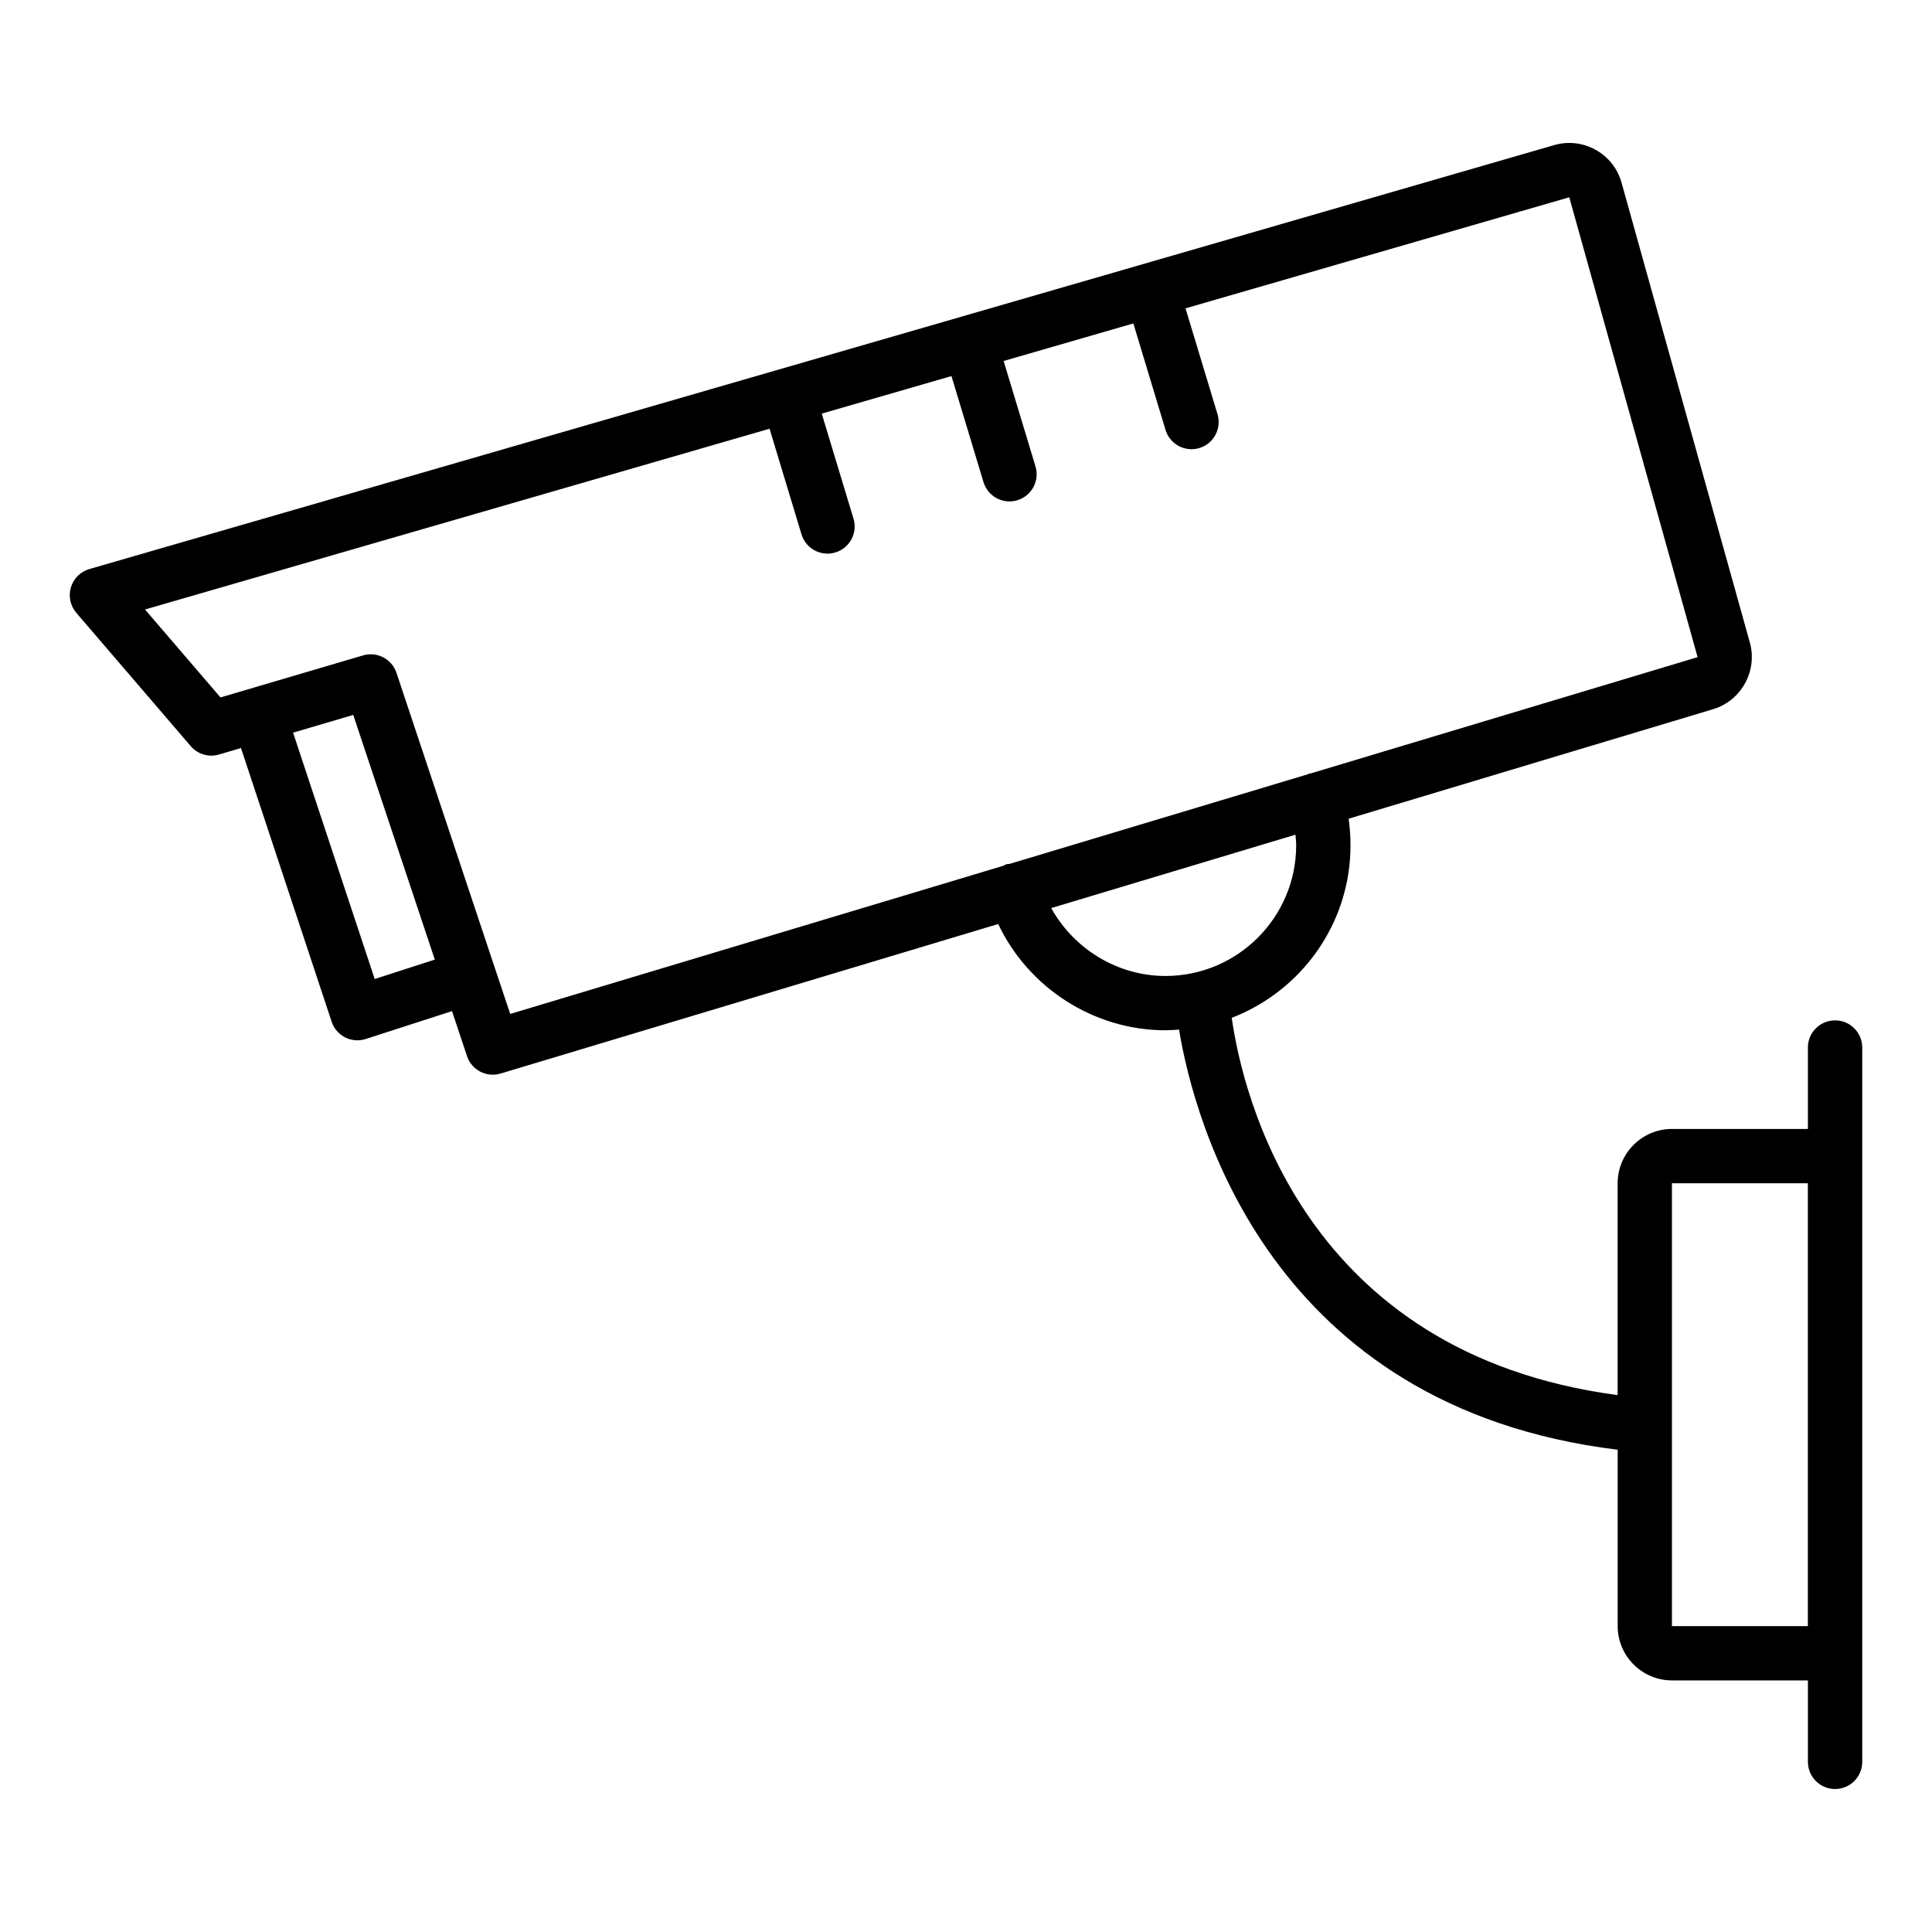 <?xml version="1.0" encoding="UTF-8"?>
<!-- Uploaded to: ICON Repo, www.svgrepo.com, Generator: ICON Repo Mixer Tools -->
<svg fill="#000000" width="800px" height="800px" version="1.1" viewBox="144 144 512 512" xmlns="http://www.w3.org/2000/svg">
 <path d="m630.31 414.41c-3.977 0-7.199 3.223-7.199 7.199v21.574h-36.023c-7.934 0-14.395 6.457-14.395 14.395v56.141c-83.406-11.078-99.375-79.691-102.27-99.984 18.383-7.082 31.48-24.883 31.48-45.73 0-2.363-0.18-4.727-0.496-7.039l96.609-29.031c7.449-2.238 11.809-10.16 9.715-17.652l-34-121.87c-1.039-3.727-3.473-6.816-6.852-8.703-3.383-1.883-7.297-2.328-11.016-1.254l-388.18 112.35c-2.348 0.68-4.195 2.508-4.891 4.856-0.703 2.344-0.16 4.887 1.434 6.742l30.32 35.332c1.855 2.152 4.785 3.023 7.5 2.215l5.816-1.715 24.027 72.52c1 3.019 3.809 4.938 6.832 4.938 0.73 0 1.477-0.117 2.215-0.352l22.852-7.387 3.977 11.926c1 3.008 3.801 4.922 6.824 4.922 0.684 0 1.383-0.098 2.074-0.305l131.87-39.625c8 16.871 25.285 28.16 44.344 28.16 1.207 0 2.391-0.094 3.578-0.18 4.117 24.672 24.254 100.11 116.25 111.34v46.738c0 7.938 6.461 14.395 14.395 14.395l36.02 0.004v21.578c0 3.977 3.219 7.199 7.199 7.199 3.977 0 7.199-3.223 7.199-7.199l-0.004-189.3c0-3.977-3.219-7.199-7.195-7.199zm-387.01-10.961-21.629-65.285 15.941-4.703 21.617 64.84zm31.902-2.738v-0.012c0-0.004-0.004-0.008-0.008-0.012l-26.125-78.375c-1-3.004-3.801-4.922-6.824-4.922-0.676 0-1.355 0.094-2.039 0.297l-37.773 11.141-20.004-23.309 165.51-47.902 8.465 27.984c0.941 3.109 3.797 5.117 6.887 5.117 0.688 0 1.391-0.102 2.082-0.312 3.809-1.148 5.961-5.164 4.809-8.973l-8.414-27.82 34.379-9.949 8.488 28.094c0.941 3.113 3.797 5.121 6.887 5.121 0.688 0 1.383-0.102 2.082-0.312 3.809-1.148 5.961-5.164 4.809-8.969l-8.441-27.934 34.379-9.949 8.523 28.207c0.941 3.113 3.797 5.121 6.887 5.121 0.688 0 1.383-0.102 2.082-0.312 3.809-1.148 5.961-5.164 4.809-8.969l-8.477-28.047 101.7-29.434 34.004 121.87-102.51 30.805c-0.141 0.031-0.277-0.004-0.414 0.039-0.141 0.043-0.234 0.148-0.371 0.195l-79.094 23.766c-0.27 0.047-0.527-0.008-0.797 0.07-0.277 0.082-0.473 0.277-0.73 0.387l-130.75 39.289zm147.38-16.062 64.727-19.449c0.07 0.934 0.191 1.855 0.191 2.805 0 19.102-15.539 34.637-34.637 34.637-12.723 0-24.27-7.156-30.281-17.992zm164.5 190.29v-117.36h36.02v117.36z"/>
</svg>